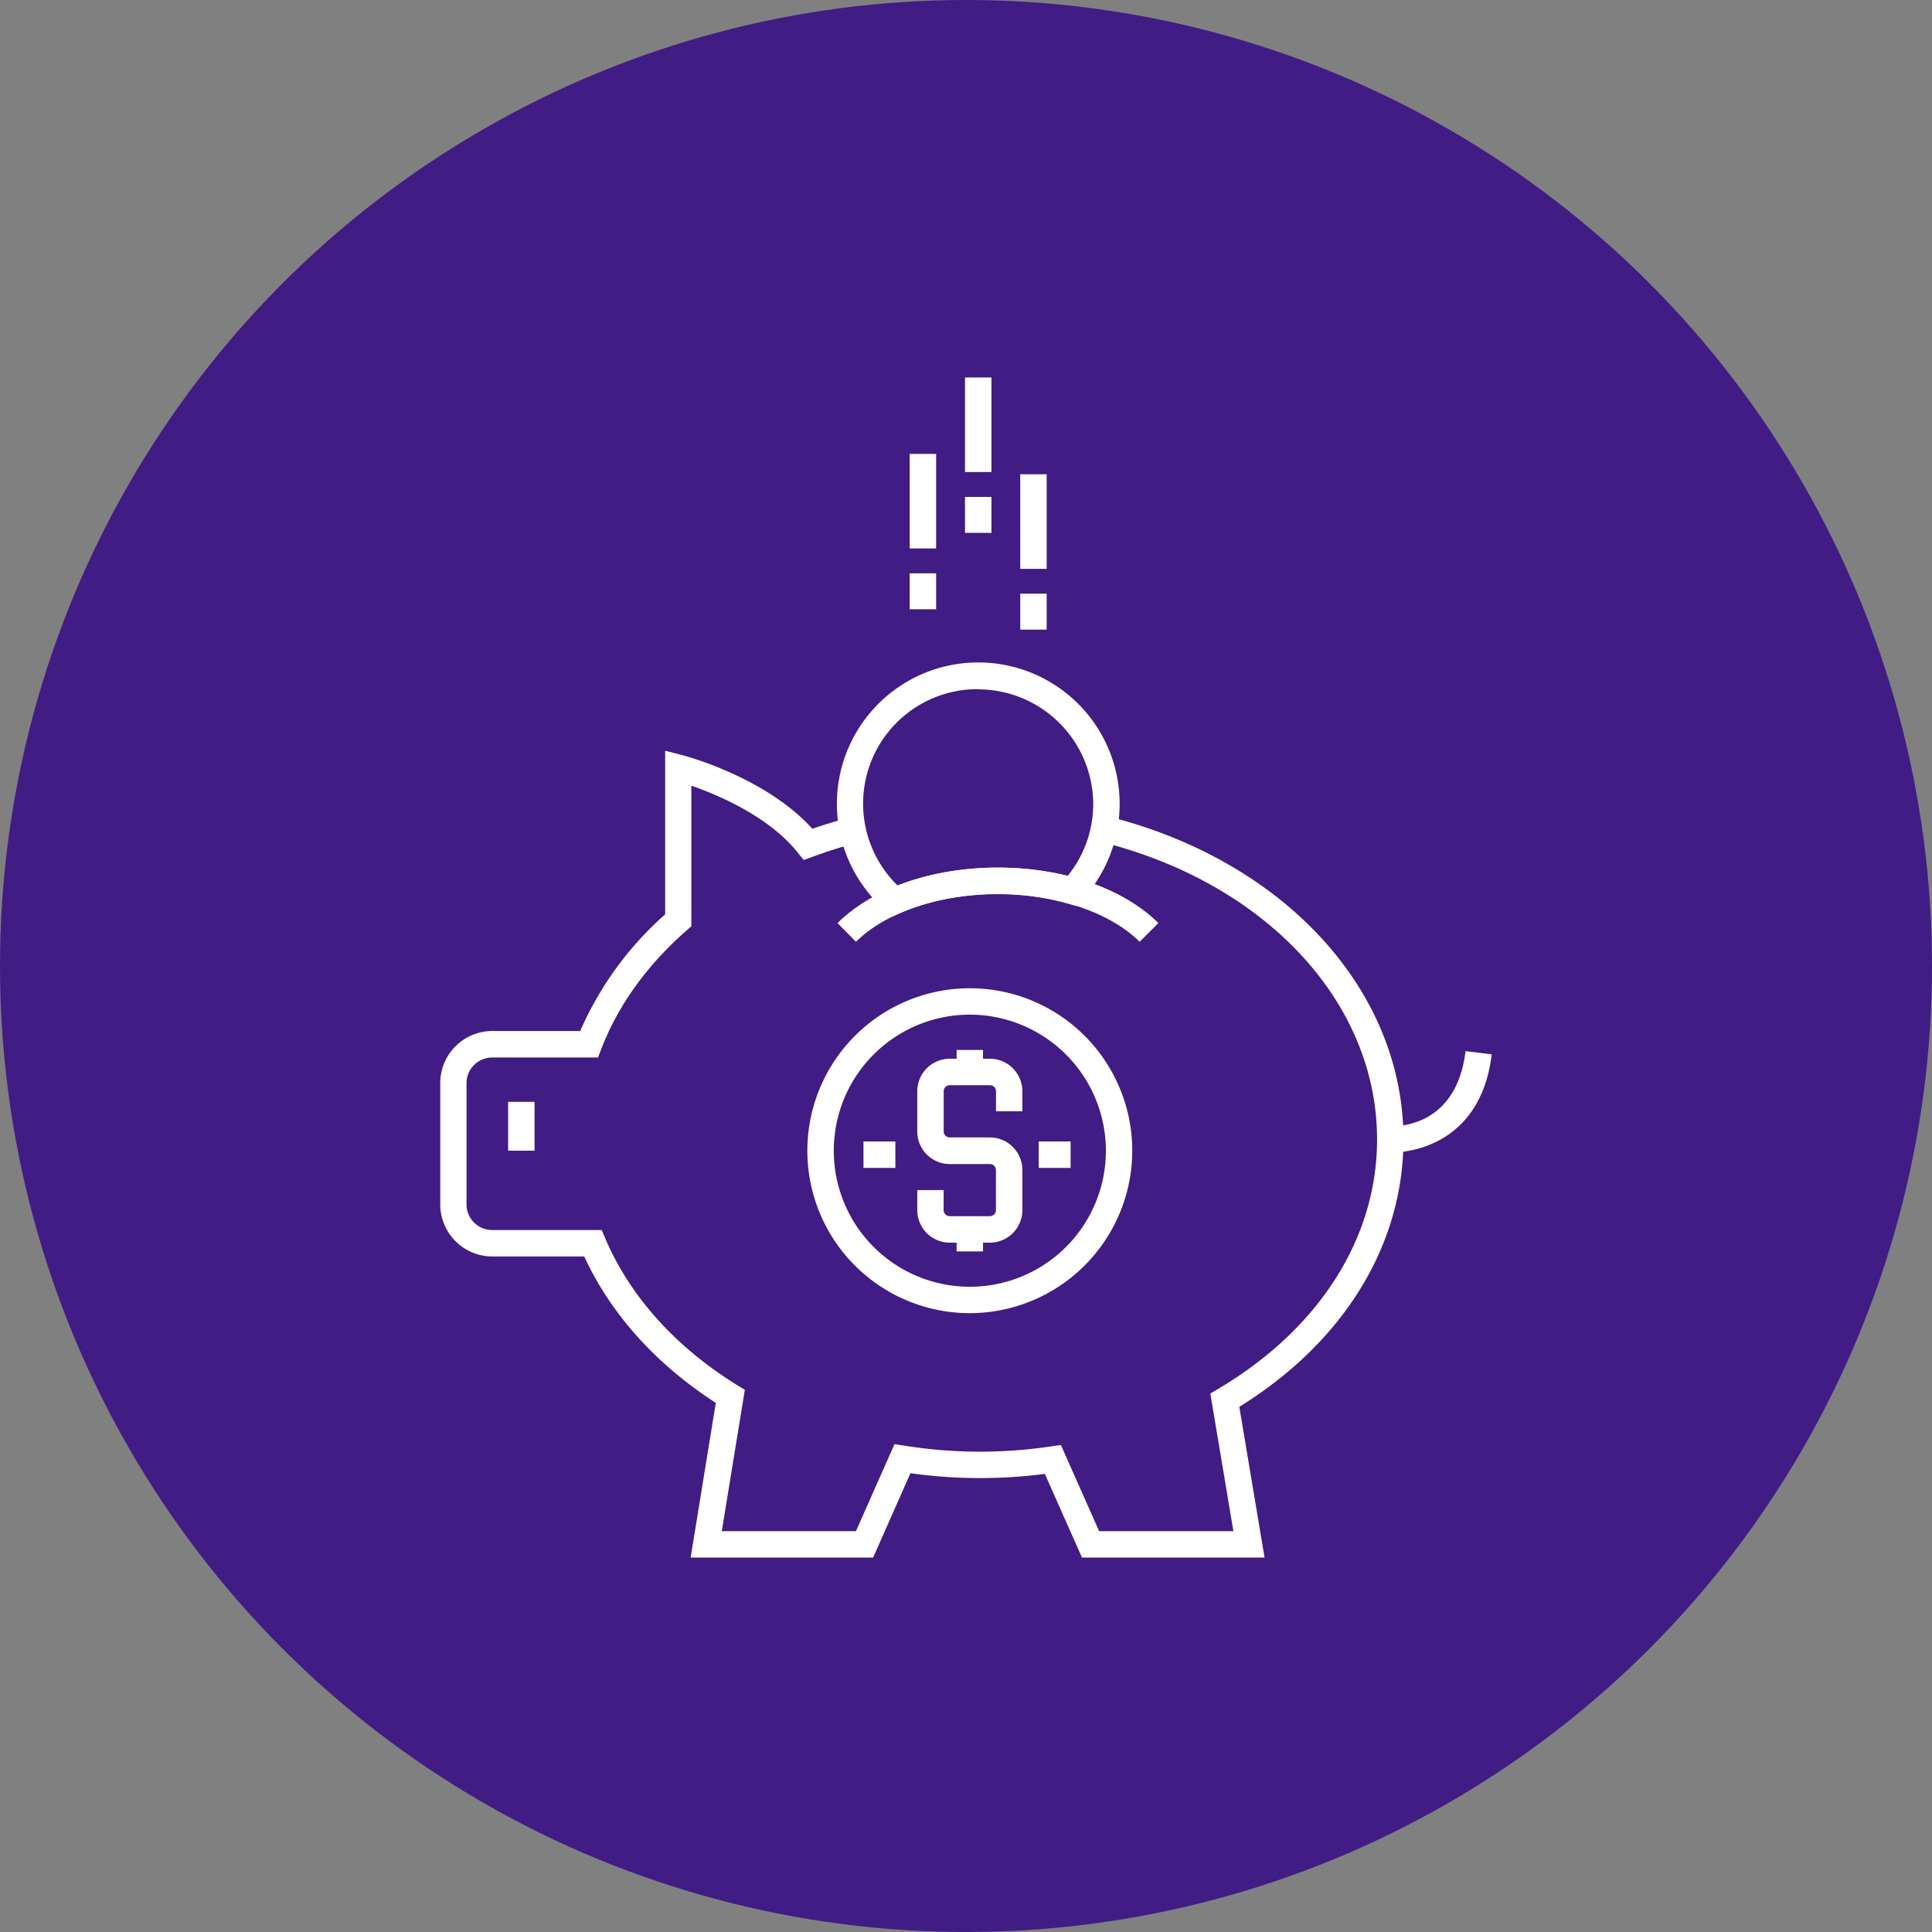<?xml version="1.0" encoding="UTF-8"?>
<svg xmlns="http://www.w3.org/2000/svg" xmlns:xlink="http://www.w3.org/1999/xlink" viewBox="0 0 639 639">
  <rect x="0" y="0" width="639" height="639" fill="#808080" stroke="none"/>
  <defs>
    <style>.cls-1{fill:none;}.cls-2{fill:#411c84;}.cls-3{fill:#fff;}.cls-4{clip-path:url(#clip-path);}</style>
    <clipPath id="clip-path">
      <rect class="cls-1" x="145.61" y="124.85" width="347.79" height="390.31"></rect>
    </clipPath>
  </defs>
  <g id="Layer_2" data-name="Layer 2">
    <g id="Layer_2-2" data-name="Layer 2">
      <circle class="cls-2" cx="319.5" cy="319.5" r="319.5"></circle>
    </g>
    <g id="Layer_13" data-name="Layer 13">
      <rect class="cls-3" x="300.88" y="150.13" width="8.74" height="31.27"></rect>
      <rect class="cls-3" x="300.88" y="189.62" width="8.74" height="11.89"></rect>
      <rect class="cls-3" x="319.17" y="124.85" width="8.74" height="31.27"></rect>
      <rect class="cls-3" x="319.17" y="164.35" width="8.74" height="11.89"></rect>
      <rect class="cls-3" x="337.44" y="156.86" width="8.74" height="31.29"></rect>
      <rect class="cls-3" x="337.44" y="196.35" width="8.74" height="11.9"></rect>
      <g class="cls-4">
        <path class="cls-3" d="M327.4,411H314.12a10.76,10.76,0,0,1-10.74-10.76v-6.63h8.72v6.63a2,2,0,0,0,2,2H327.4a2,2,0,0,0,2-2V387a2,2,0,0,0-2-2H314.12a10.76,10.76,0,0,1-10.74-10.75V360.93a10.77,10.77,0,0,1,10.74-10.76H327.4a10.77,10.77,0,0,1,10.75,10.76v6.63h-8.73v-6.63a2,2,0,0,0-2-2H314.12a2,2,0,0,0-2,2V374.2a2,2,0,0,0,2,2H327.4A10.78,10.78,0,0,1,338.15,387v13.26A10.77,10.77,0,0,1,327.4,411"></path>
      </g>
      <rect class="cls-3" x="316.4" y="347.27" width="8.73" height="7.27"></rect>
      <rect class="cls-3" x="316.4" y="406.63" width="8.73" height="7.27"></rect>
      <g class="cls-4">
        <path class="cls-3" d="M320.77,335.59a45,45,0,1,0,45,45,45.05,45.05,0,0,0-45-45m0,98.73a53.73,53.73,0,1,1,53.72-53.74,53.8,53.8,0,0,1-53.72,53.74"></path>
      </g>
      <rect class="cls-3" x="285.59" y="377.54" width="10.55" height="8.74"></rect>
      <rect class="cls-3" x="343.54" y="377.54" width="10.56" height="8.74"></rect>
      <g class="cls-4">
        <path class="cls-3" d="M418.25,515.15H357.86l-12.28-27.67a166,166,0,0,1-44.45-.22l-12.35,27.89H228.43L236.75,464C217,451.25,202,434.59,193.24,415.57H162.82a17.24,17.24,0,0,1-17.21-17.21V358.25A17.23,17.23,0,0,1,162.82,341H191.9A110.36,110.36,0,0,1,220,302.42V248.3l5.45,1.4c1.17.31,27.8,7.31,43.24,24.42,4-1.4,8.08-2.63,12.11-3.69l2.22,8.43c-4.72,1.25-9.49,2.76-14.19,4.49l-3,1.1-2-2.47c-9.54-12-26.5-19.11-35.17-22.12v46.51l-1.5,1.31c-13,11.31-22.78,24.89-28.3,39.29l-1.08,2.79h-35a8.49,8.49,0,0,0-8.48,8.49v40.11a8.48,8.48,0,0,0,8.48,8.47H199l1.14,2.66c8.2,19.26,23.32,36.08,43.72,48.66l2.49,1.54-7.62,46.74H283.1l12.75-28.79,3.3.51a158.61,158.61,0,0,0,48.48.24l3.26-.46,12.64,28.5h44.41l-7.63-45.53,2.57-1.52c33.41-19.78,52.58-49.86,52.58-82.53,0-45.37-36.9-85-91.84-98.55l2.1-8.48c58.9,14.56,98.47,57.58,98.47,107,0,35-19.74,67.08-54.29,88.48Z"></path>
        <path class="cls-3" d="M460.09,381.21h-.5l.45-8.71c2.24,0,21.64.25,24.69-24.84l8.66,1.06c-3.8,31.29-29.37,32.5-33.3,32.5"></path>
      </g>
      <rect class="cls-3" x="168.07" y="364.43" width="8.73" height="16.15"></rect>
      <g class="cls-4">
        <path class="cls-3" d="M376.93,311.49c-9.83-9.77-27.8-15.83-46.92-15.83s-37.09,6.06-46.91,15.83L277,305.3c11.56-11.5,31.4-18.36,53.06-18.36s41.51,6.86,53.07,18.36Z"></path>
        <path class="cls-3" d="M323.53,227.93a37.86,37.86,0,0,0-26.66,64.94c16.69-6.51,37.87-7.74,56.24-3.16A37.71,37.71,0,0,0,361.58,266a38.09,38.09,0,0,0-38.05-38m-28.35,75.14-2.07-1.79a46.76,46.76,0,1,1,64.73-3.69l-1.82,2-2.58-.72C335.33,293.71,313.8,295,297.7,302Z"></path>
      </g>
    </g>
  </g>
</svg>
